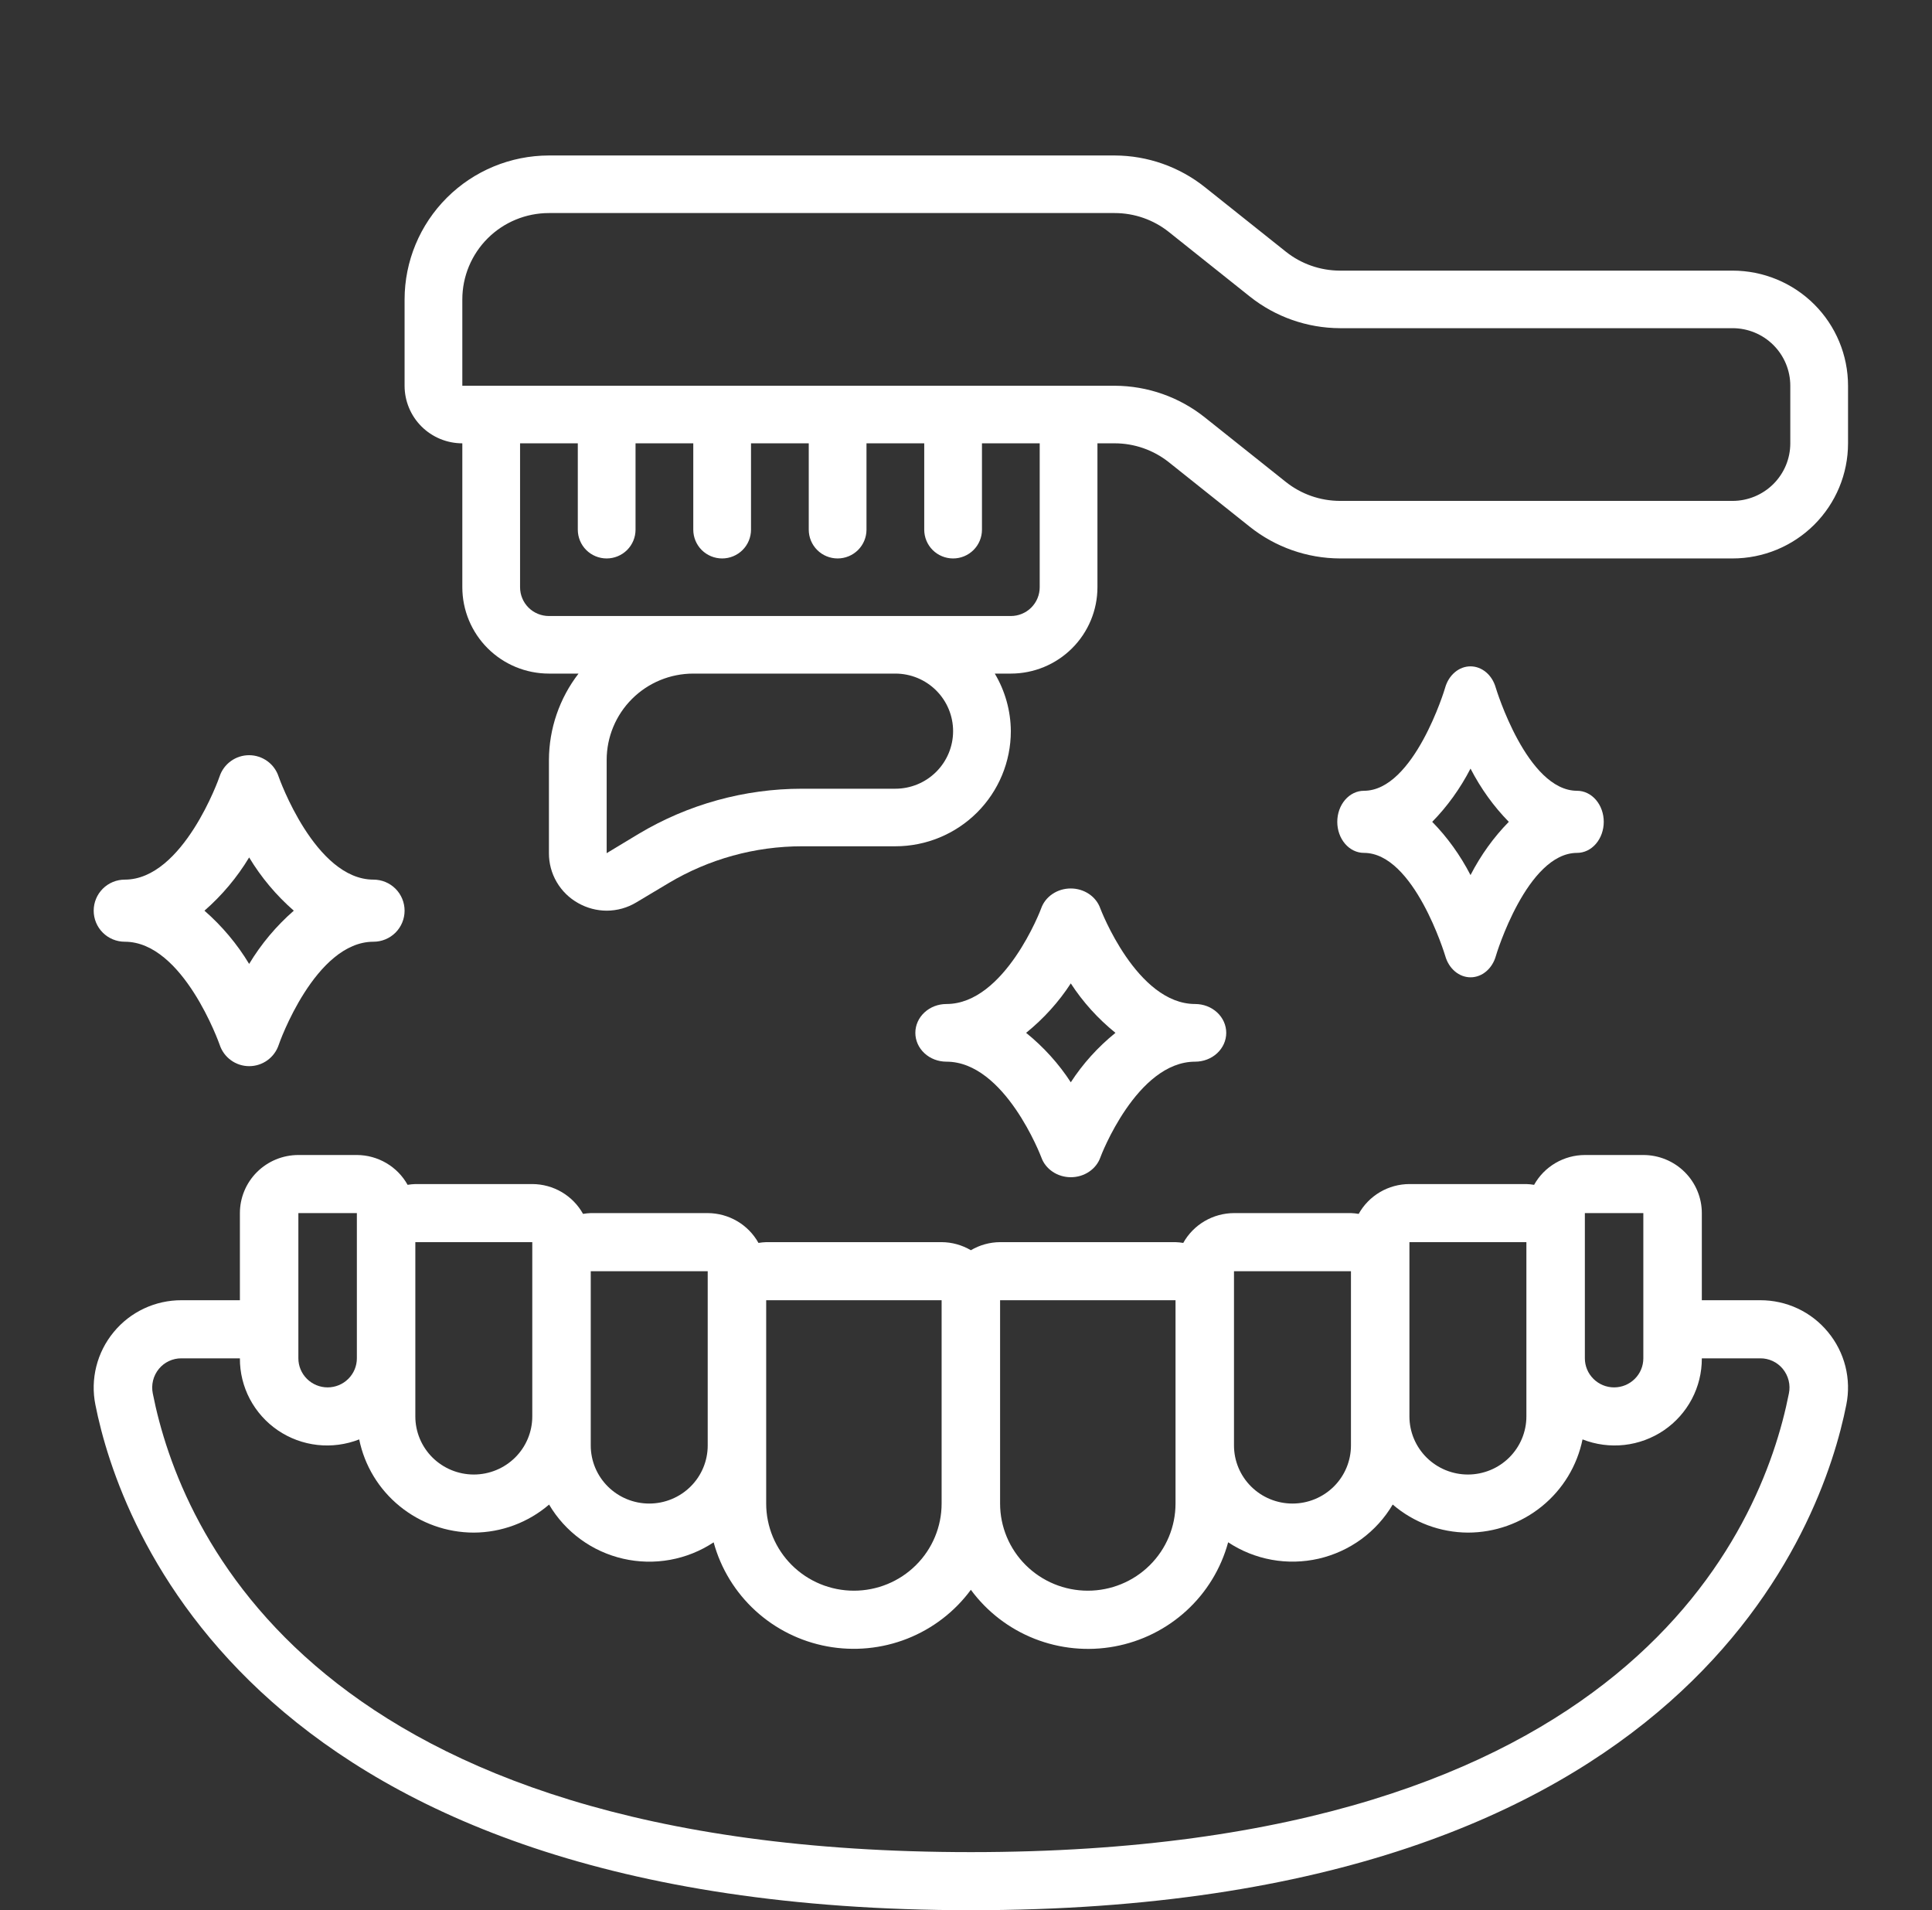 <svg xmlns="http://www.w3.org/2000/svg" fill="none" viewBox="0 0 87 86" height="86" width="87">
<rect x="0" y="0" width="87" height="86" fill="#333333" stroke="none"/>
<path fill="white" d="M83.219 17.367C83.219 15.992 82.671 14.674 81.696 13.702C80.721 12.73 79.398 12.184 78.019 12.184H60.339C59.453 12.182 58.594 11.882 57.903 11.331L54.256 8.425C53.104 7.507 51.674 7.005 50.199 7H24.719C22.995 7.002 21.343 7.685 20.125 8.9C18.906 10.115 18.221 11.762 18.219 13.479V17.367C18.219 18.054 18.493 18.714 18.98 19.2C19.468 19.686 20.129 19.959 20.819 19.959V26.438C20.819 27.469 21.23 28.458 21.961 29.187C22.692 29.916 23.684 30.326 24.719 30.326H26.052C25.192 31.441 24.724 32.807 24.719 34.214V38.403C24.716 38.863 24.836 39.315 25.069 39.712C25.301 40.109 25.636 40.437 26.038 40.66C26.429 40.881 26.87 40.998 27.319 41C27.791 40.999 28.253 40.87 28.656 40.626L30.101 39.762C31.919 38.675 33.999 38.1 36.12 38.101H40.319C41.698 38.101 43.02 37.555 43.996 36.583C44.971 35.611 45.519 34.292 45.519 32.918C45.513 32.005 45.264 31.11 44.796 30.326H45.519C46.553 30.326 47.545 29.916 48.276 29.187C49.008 28.458 49.419 27.469 49.419 26.438V19.959H50.199C51.084 19.96 51.943 20.261 52.635 20.811L56.281 23.717C57.434 24.635 58.864 25.137 60.339 25.142H78.019C79.398 25.142 80.721 24.596 81.696 23.624C82.671 22.652 83.219 21.334 83.219 19.959V17.367ZM42.919 32.918C42.919 33.605 42.645 34.264 42.157 34.75C41.67 35.236 41.008 35.509 40.319 35.509H36.12C33.528 35.509 30.985 36.211 28.762 37.54L27.319 38.411V34.214C27.319 33.182 27.73 32.194 28.461 31.465C29.192 30.735 30.184 30.326 31.219 30.326H40.319C41.008 30.326 41.67 30.599 42.157 31.085C42.645 31.571 42.919 32.23 42.919 32.918ZM46.819 26.438C46.819 26.782 46.682 27.111 46.438 27.355C46.194 27.598 45.864 27.734 45.519 27.734H24.719C24.374 27.734 24.043 27.598 23.799 27.355C23.556 27.111 23.419 26.782 23.419 26.438V19.959H26.019V23.846C26.019 24.19 26.156 24.52 26.399 24.763C26.643 25.006 26.974 25.142 27.319 25.142C27.663 25.142 27.994 25.006 28.238 24.763C28.482 24.52 28.619 24.19 28.619 23.846V19.959H31.219V23.846C31.219 24.19 31.356 24.52 31.599 24.763C31.843 25.006 32.174 25.142 32.519 25.142C32.864 25.142 33.194 25.006 33.438 24.763C33.682 24.52 33.819 24.19 33.819 23.846V19.959H36.419V23.846C36.419 24.19 36.556 24.52 36.8 24.763C37.043 25.006 37.374 25.142 37.719 25.142C38.063 25.142 38.394 25.006 38.638 24.763C38.882 24.52 39.019 24.19 39.019 23.846V19.959H41.619V23.846C41.619 24.19 41.756 24.52 41.999 24.763C42.243 25.006 42.574 25.142 42.919 25.142C43.264 25.142 43.594 25.006 43.838 24.763C44.082 24.52 44.219 24.19 44.219 23.846V19.959H46.819V26.438ZM80.619 19.959C80.619 20.646 80.345 21.305 79.857 21.791C79.37 22.277 78.708 22.551 78.019 22.551H60.339C59.453 22.549 58.594 22.249 57.903 21.698L54.256 18.793C53.104 17.874 51.674 17.372 50.199 17.367H20.819V13.479C20.819 12.448 21.23 11.46 21.961 10.73C22.692 10.001 23.684 9.592 24.719 9.592H50.199C51.084 9.593 51.943 9.893 52.635 10.444L56.281 13.35C57.434 14.268 58.864 14.77 60.339 14.775H78.019C78.708 14.775 79.37 15.048 79.857 15.534C80.345 16.02 80.619 16.68 80.619 17.367V19.959Z"></path>
<path fill="white" d="M82.313 59.967C81.944 59.519 81.48 59.158 80.953 58.911C80.426 58.664 79.85 58.537 79.268 58.538H76.635V54.615C76.635 53.922 76.357 53.257 75.863 52.766C75.369 52.276 74.7 52 74.001 52H71.368C70.901 52.001 70.443 52.127 70.041 52.363C69.639 52.599 69.308 52.937 69.082 53.343C68.967 53.323 68.851 53.312 68.735 53.308H63.468C63.001 53.309 62.543 53.434 62.142 53.67C61.74 53.907 61.409 54.245 61.183 54.651C61.068 54.631 60.952 54.619 60.835 54.615H55.568C55.102 54.617 54.644 54.742 54.242 54.978C53.84 55.214 53.509 55.553 53.283 55.958C53.168 55.939 53.052 55.927 52.935 55.923H45.035C44.572 55.926 44.117 56.051 43.719 56.287C43.32 56.051 42.866 55.926 42.402 55.923H34.502C34.386 55.927 34.27 55.939 34.155 55.958C33.929 55.553 33.598 55.214 33.196 54.978C32.794 54.742 32.336 54.617 31.869 54.615H26.602C26.486 54.619 26.37 54.631 26.255 54.651C26.029 54.245 25.698 53.907 25.296 53.67C24.894 53.434 24.436 53.309 23.969 53.308H18.703C18.586 53.312 18.47 53.323 18.355 53.343C18.129 52.937 17.798 52.599 17.396 52.363C16.994 52.127 16.536 52.001 16.07 52H13.436C12.738 52 12.068 52.276 11.574 52.766C11.08 53.257 10.803 53.922 10.803 54.615V58.538H8.17C7.587 58.537 7.012 58.664 6.485 58.911C5.958 59.158 5.493 59.519 5.124 59.967C4.75 60.418 4.481 60.946 4.338 61.514C4.195 62.081 4.18 62.673 4.296 63.246C5.353 68.583 11.322 86 43.719 86C76.116 86 82.084 68.583 83.141 63.246C83.257 62.673 83.243 62.081 83.1 61.514C82.956 60.946 82.688 60.418 82.313 59.967ZM71.368 54.615H74.001V61.154C74.001 61.501 73.863 61.833 73.616 62.078C73.369 62.324 73.034 62.462 72.685 62.462C72.335 62.462 72.001 62.324 71.754 62.078C71.507 61.833 71.368 61.501 71.368 61.154V54.615ZM63.468 55.923H68.735V63.769C68.735 64.463 68.457 65.128 67.963 65.619C67.47 66.109 66.8 66.385 66.102 66.385C65.403 66.385 64.733 66.109 64.24 65.619C63.746 65.128 63.468 64.463 63.468 63.769V55.923ZM55.568 57.231H60.835V65.077C60.835 65.771 60.557 66.436 60.064 66.926C59.57 67.417 58.9 67.692 58.202 67.692C57.503 67.692 56.834 67.417 56.34 66.926C55.846 66.436 55.568 65.771 55.568 65.077V57.231ZM52.935 58.538V67.692C52.935 68.733 52.519 69.731 51.778 70.466C51.038 71.202 50.033 71.615 48.985 71.615C47.938 71.615 46.933 71.202 46.192 70.466C45.452 69.731 45.035 68.733 45.035 67.692V58.538H52.935ZM42.402 58.538V67.692C42.402 68.733 41.986 69.731 41.245 70.466C40.505 71.202 39.5 71.615 38.452 71.615C37.405 71.615 36.4 71.202 35.659 70.466C34.919 69.731 34.502 68.733 34.502 67.692V58.538H42.402ZM31.869 57.231V65.077C31.869 65.771 31.592 66.436 31.098 66.926C30.604 67.417 29.934 67.692 29.236 67.692C28.537 67.692 27.868 67.417 27.374 66.926C26.88 66.436 26.602 65.771 26.602 65.077V57.231H31.869ZM23.969 55.923V63.769C23.969 64.463 23.692 65.128 23.198 65.619C22.704 66.109 22.034 66.385 21.336 66.385C20.638 66.385 19.968 66.109 19.474 65.619C18.98 65.128 18.703 64.463 18.703 63.769V55.923H23.969ZM13.436 54.615H16.07V61.154C16.07 61.501 15.931 61.833 15.684 62.078C15.437 62.324 15.102 62.462 14.753 62.462C14.404 62.462 14.069 62.324 13.822 62.078C13.575 61.833 13.436 61.501 13.436 61.154V54.615ZM43.719 83.385C14.16 83.385 8.109 68.946 6.881 62.739C6.841 62.544 6.845 62.344 6.892 62.151C6.94 61.959 7.031 61.779 7.157 61.626C7.28 61.477 7.434 61.358 7.61 61.276C7.785 61.194 7.976 61.153 8.17 61.154H10.803C10.799 61.792 10.953 62.421 11.251 62.986C11.55 63.551 11.983 64.035 12.513 64.396C13.043 64.756 13.654 64.982 14.293 65.053C14.931 65.124 15.577 65.038 16.175 64.804C16.416 65.987 17.062 67.051 18.003 67.815C18.943 68.58 20.121 68.999 21.336 69C22.582 68.995 23.784 68.547 24.726 67.738C25.086 68.349 25.567 68.88 26.141 69.299C26.714 69.719 27.368 70.017 28.062 70.176C28.756 70.335 29.475 70.352 30.176 70.225C30.877 70.098 31.544 69.83 32.136 69.438C32.458 70.618 33.109 71.684 34.014 72.513C34.919 73.342 36.041 73.9 37.251 74.123C38.461 74.346 39.711 74.226 40.855 73.775C41.999 73.324 42.992 72.561 43.719 71.575C44.446 72.562 45.439 73.326 46.584 73.778C47.729 74.229 48.979 74.35 50.19 74.126C51.401 73.903 52.523 73.344 53.429 72.514C54.334 71.684 54.984 70.617 55.305 69.436C55.898 69.828 56.565 70.096 57.266 70.223C57.966 70.35 58.685 70.333 59.38 70.174C60.073 70.014 60.727 69.716 61.301 69.297C61.874 68.877 62.356 68.346 62.715 67.736C63.656 68.545 64.857 68.993 66.102 69C67.317 68.999 68.495 68.58 69.435 67.815C70.376 67.051 71.021 65.987 71.263 64.804C71.86 65.038 72.506 65.124 73.145 65.053C73.783 64.982 74.394 64.756 74.925 64.396C75.455 64.035 75.888 63.551 76.186 62.986C76.484 62.421 76.638 61.792 76.635 61.154H79.268C79.461 61.153 79.652 61.194 79.827 61.276C80.002 61.358 80.156 61.477 80.279 61.626C80.405 61.779 80.496 61.959 80.544 62.151C80.592 62.344 80.596 62.544 80.555 62.739C79.328 68.946 73.277 83.385 43.719 83.385Z"></path>
<path fill="white" d="M65.081 43.038C65.16 43.318 65.313 43.562 65.517 43.734C65.722 43.907 65.968 44 66.221 44C66.474 44 66.72 43.907 66.925 43.734C67.129 43.562 67.282 43.318 67.361 43.038C67.37 42.992 68.763 38.398 71.019 38.398C71.337 38.398 71.642 38.251 71.867 37.989C72.092 37.727 72.219 37.371 72.219 37C72.219 36.629 72.092 36.273 71.867 36.011C71.642 35.749 71.337 35.602 71.019 35.602C68.763 35.602 67.37 31.008 67.356 30.962C67.277 30.682 67.125 30.438 66.92 30.266C66.715 30.093 66.469 30 66.216 30C65.964 30 65.717 30.093 65.513 30.266C65.308 30.438 65.155 30.682 65.076 30.962C65.068 31.008 63.675 35.602 61.419 35.602C61.1 35.602 60.795 35.749 60.57 36.011C60.345 36.273 60.219 36.629 60.219 37C60.219 37.371 60.345 37.727 60.57 37.989C60.795 38.251 61.1 38.398 61.419 38.398C63.675 38.398 65.068 42.992 65.081 43.038ZM66.219 34.603C66.683 35.502 67.265 36.31 67.943 37C67.265 37.69 66.683 38.498 66.219 39.397C65.754 38.498 65.172 37.69 64.494 37C65.172 36.31 65.754 35.502 66.219 34.603Z"></path>
<path fill="white" d="M46.892 52.107C46.984 52.367 47.162 52.593 47.401 52.753C47.639 52.914 47.927 53 48.221 53C48.516 53 48.804 52.914 49.042 52.753C49.281 52.593 49.459 52.367 49.551 52.107C49.561 52.064 51.187 47.798 53.819 47.798C54.19 47.798 54.546 47.662 54.809 47.418C55.071 47.175 55.219 46.844 55.219 46.5C55.219 46.156 55.071 45.825 54.809 45.582C54.546 45.338 54.19 45.202 53.819 45.202C51.187 45.202 49.561 40.936 49.546 40.893C49.454 40.633 49.276 40.407 49.037 40.247C48.798 40.086 48.511 40 48.216 40C47.921 40 47.634 40.086 47.395 40.247C47.156 40.407 46.978 40.633 46.886 40.893C46.876 40.936 45.251 45.202 42.619 45.202C42.247 45.202 41.891 45.338 41.629 45.582C41.366 45.825 41.219 46.156 41.219 46.5C41.219 46.844 41.366 47.175 41.629 47.418C41.891 47.662 42.247 47.798 42.619 47.798C45.251 47.798 46.876 52.064 46.892 52.107ZM48.219 44.274C48.761 45.109 49.439 45.86 50.23 46.5C49.439 47.14 48.761 47.891 48.219 48.726C47.677 47.891 46.998 47.14 46.207 46.5C46.998 45.86 47.677 45.109 48.219 44.274Z"></path>
<path fill="white" d="M5.619 42.398C8.251 42.398 9.876 46.992 9.892 47.038C9.984 47.318 10.162 47.562 10.401 47.734C10.639 47.907 10.927 48 11.222 48C11.516 48 11.804 47.907 12.043 47.734C12.281 47.562 12.46 47.318 12.552 47.038C12.561 46.992 14.187 42.398 16.819 42.398C17.19 42.398 17.546 42.251 17.809 41.989C18.071 41.727 18.219 41.371 18.219 41C18.219 40.629 18.071 40.273 17.809 40.011C17.546 39.749 17.19 39.602 16.819 39.602C14.187 39.602 12.561 35.008 12.546 34.962C12.454 34.682 12.276 34.438 12.037 34.266C11.798 34.093 11.511 34 11.216 34C10.921 34 10.634 34.093 10.395 34.266C10.156 34.438 9.978 34.682 9.886 34.962C9.876 35.008 8.251 39.602 5.619 39.602C5.247 39.602 4.891 39.749 4.629 40.011C4.366 40.273 4.219 40.629 4.219 41C4.219 41.371 4.366 41.727 4.629 41.989C4.891 42.251 5.247 42.398 5.619 42.398ZM11.219 38.603C11.761 39.502 12.439 40.31 13.23 41C12.439 41.69 11.761 42.498 11.219 43.397C10.677 42.498 9.998 41.69 9.207 41C9.998 40.31 10.677 39.502 11.219 38.603Z"></path>
</svg>
